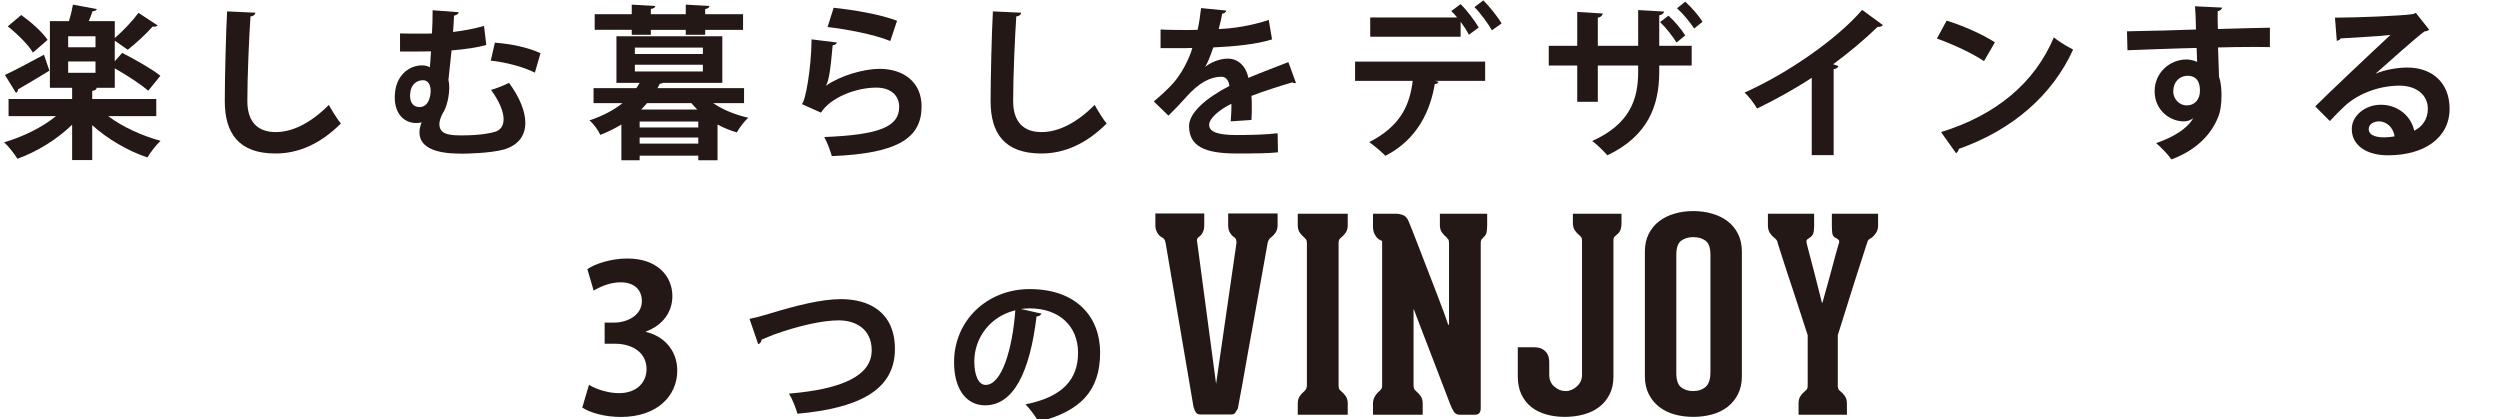 <?xml version="1.0" encoding="utf-8"?>
<!-- Generator: Adobe Illustrator 16.0.4, SVG Export Plug-In . SVG Version: 6.00 Build 0)  -->
<!DOCTYPE svg PUBLIC "-//W3C//DTD SVG 1.1//EN" "http://www.w3.org/Graphics/SVG/1.1/DTD/svg11.dtd">
<svg version="1.1" id="レイヤー_1" xmlns="http://www.w3.org/2000/svg" xmlns:xlink="http://www.w3.org/1999/xlink" x="0px"
	 y="0px" width="577.074px" height="96.833px" viewBox="0 0 577.074 96.833" enable-background="new 0 0 577.074 96.833"
	 xml:space="preserve">
<g>
	<g>
		<path fill="#231815" d="M36.071,26.803H24.973c3.192,2.433,7.754,4.522,12.087,5.701c-0.988,0.912-2.356,2.698-3.041,3.839
			c-4.522-1.521-9.198-4.257-12.733-7.45v8.059h-4.637v-8.172c-3.459,3.383-8.096,6.233-12.619,7.867
			c-0.723-1.14-2.091-2.927-3.079-3.801c4.333-1.254,8.818-3.459,11.974-6.043H1.977V22.85h14.672v-2.585h-5.131V4.871h4.408
			c0.381-1.255,0.723-2.661,0.912-3.801l5.512,1.025C22.236,2.4,21.894,2.59,21.361,2.59c-0.229,0.723-0.532,1.482-0.874,2.281
			h6.005v3.915c1.825-1.559,4.105-3.953,5.475-5.815l4.408,2.889c-0.152,0.189-0.418,0.304-0.76,0.304c-0.114,0-0.266,0-0.381-0.038
			c-1.443,1.673-3.953,3.953-5.738,5.359l-3.004-2.091v4.752l1.711-1.938c2.812,1.444,6.842,3.687,8.818,5.283l-2.812,3.459
			c-1.673-1.482-4.941-3.611-7.717-5.17v4.485h-4.181c-0.038,0.38-0.342,0.646-1.026,0.723v1.862h14.786V26.803z M1.141,17.3
			c2.318-1.064,5.663-2.889,9.008-4.675l1.254,3.687c-2.622,1.597-5.396,3.27-7.26,4.333c0,0.343-0.151,0.646-0.455,0.799
			L1.141,17.3z M4.903,3.465c2.243,1.596,4.903,3.953,6.081,5.739l-3.383,2.927c-1.064-1.786-3.61-4.333-5.814-6.044L4.903,3.465z
			 M22.045,10.914V8.368h-6.309v2.546H22.045z M15.736,14.184v2.622h6.309v-2.622H15.736z"/>
		<path fill="#231815" d="M58.959,2.933c-0.076,0.456-0.418,0.76-1.141,0.874c-0.342,5.056-0.722,13.949-0.722,19.537
			c0,4.865,2.471,7.146,6.538,7.146c3.763,0,7.943-1.938,12.277-6.271c0.57,1.064,2.053,3.497,2.774,4.295
			c-4.751,4.713-9.769,6.918-15.09,6.918c-8.438,0-11.707-4.6-11.707-12.087c0-5.094,0.267-16.116,0.532-20.716L58.959,2.933z"/>
		<path fill="#231815" d="M112.256,10.382c-1.938,0.57-4.865,0.988-8.02,1.255c-0.266,2.66-0.532,5.131-0.723,6.804
			c0.115,0.494,0.19,1.064,0.19,1.71c0,2.015-0.569,4.6-1.444,5.892c-0.57,1.026-0.836,1.9-0.836,2.623
			c0,2.585,2.889,2.585,5.321,2.585c4.067,0,6.575-0.532,7.563-0.837c1.217-0.38,1.939-1.368,1.939-2.889
			c0-1.672-0.875-3.991-2.889-6.766c1.178-0.342,2.85-0.988,4.143-1.635c2.471,3.383,3.763,6.576,3.763,9.236
			c0,2.927-1.597,5.17-4.979,6.158c-3.269,0.912-9.273,0.95-9.426,0.95c-2.928,0-10.035-0.076-10.035-4.941
			c0-0.722,0.19-1.482,0.494-2.28c-0.418,0.113-0.836,0.151-1.254,0.151c-2.585,0-4.941-1.9-4.941-5.929
			c0-5.208,3.497-7.374,6.233-7.374c0.646,0,1.407,0.114,1.862,0.456c0.114-1.103,0.19-2.395,0.267-3.688
			c-1.026,0-6.006,0.076-7.146,0.038V7.722c1.52,0.038,3.42,0.038,5.32,0.038c0.646,0,1.369,0,2.053-0.038
			c0.114-1.938,0.152-3.801,0.152-5.359l6.006,0.456c-0.039,0.418-0.457,0.646-1.064,0.798c-0.038,1.217-0.152,2.471-0.229,3.764
			c2.509-0.305,4.979-0.761,7.146-1.407L112.256,10.382z M99.409,20.987c0-1.369-0.57-2.471-1.749-2.471
			c-1.52,0-3.002,1.026-3.002,3.61c0,1.635,0.798,2.585,2.166,2.585C99.029,24.712,99.409,22.014,99.409,20.987z M114.232,9.851
			c3.726,0.266,7.83,1.14,10.529,2.433l-1.293,4.484c-2.698-1.368-6.879-2.433-10.186-2.774L114.232,9.851z"/>
		<path fill="#231815" d="M171.748,23.8h-7.146c2.242,1.521,5.094,2.698,8.135,3.383c-0.912,0.76-2.091,2.356-2.661,3.383
			c-1.558-0.456-3.04-1.064-4.447-1.824v8.248h-4.446v-1.064h-13.532v1.064h-4.219v-8.248c-1.444,0.874-3.041,1.672-4.865,2.395
			c-0.456-1.064-1.635-2.661-2.509-3.345c3.193-1.064,5.701-2.433,7.641-3.991h-6.69v-3.459h9.882
			c0.267-0.418,0.533-0.798,0.761-1.217h-5.359V8.368h24.44v10.756h-13.722c-0.151,0.114-0.38,0.19-0.722,0.229
			c-0.152,0.342-0.342,0.646-0.533,0.988h19.994V23.8z M145.825,8.025v-1.14h-8.552V3.274h8.552V1.07l5.436,0.304
			c-0.038,0.342-0.343,0.608-1.026,0.685v1.216h8.059V1.07l5.473,0.304c-0.038,0.342-0.305,0.608-0.988,0.722v1.179h8.742v3.611
			h-8.742v1.14h-4.484v-1.14h-8.059v1.14H145.825z M146.547,10.99v1.482h15.698V10.99H146.547z M146.547,14.943v1.559h15.698v-1.559
			H146.547z M161.182,29.425v-1.368h-13.532v1.368H161.182z M147.649,33.15h13.532v-1.406h-13.532V33.15z M149.359,23.8
			c-0.418,0.494-0.873,0.988-1.367,1.482h12.961c-0.494-0.494-0.95-0.988-1.369-1.482H149.359z"/>
		<path fill="#231815" d="M193.191,9.812c-0.189,0.418-0.456,0.569-0.988,0.646c-0.456,5.283-0.874,8.324-1.559,9.312h0.038
			c3.383-2.356,8.742-3.877,12.354-3.877c5.55,0,9.73,3.079,9.692,8.742c-0.038,7.26-5.512,10.795-20.715,11.403
			c-0.343-1.179-1.027-3.117-1.749-4.409c12.657-0.494,17.257-2.356,17.294-6.88c0.039-2.699-1.938-4.523-5.283-4.523
			c-4.713,0-10.566,2.28-12.771,5.777l-4.408-1.977c0.798-0.607,2.166-7.981,2.242-14.938L193.191,9.812z M192.432,1.792
			c4.599,0.494,10.643,1.482,14.633,3.003l-1.559,4.675c-3.801-1.559-10.186-2.736-14.48-3.23L192.432,1.792z"/>
		<path fill="#231815" d="M235.73,2.933c-0.076,0.456-0.418,0.76-1.141,0.874c-0.342,5.056-0.722,13.949-0.722,19.537
			c0,4.865,2.471,7.146,6.538,7.146c3.763,0,7.943-1.938,12.277-6.271c0.57,1.064,2.053,3.497,2.774,4.295
			c-4.751,4.713-9.769,6.918-15.09,6.918c-8.438,0-11.707-4.6-11.707-12.087c0-5.094,0.267-16.116,0.532-20.716L235.73,2.933z"/>
		<path fill="#231815" d="M299.137,19.124c-0.113,0.038-0.189,0.076-0.304,0.076c-0.19,0-0.38-0.076-0.532-0.189
			c-2.851,0.836-6.613,2.052-9.426,3.116c0.076,0.761,0.076,1.635,0.076,2.547s0,1.9-0.076,3.003l-4.789,0.342
			c0.113-1.406,0.189-2.965,0.151-4.066c-2.965,1.481-5.132,3.42-5.132,4.865c0,1.672,2.092,2.356,6.387,2.356
			c3.344,0,7.031-0.114,9.426-0.418l0.076,4.408c-1.977,0.229-5.246,0.267-9.541,0.267c-7.336,0-10.984-1.635-10.984-6.348
			c0-3.041,3.953-6.5,9.312-9.236c-0.114-1.103-0.684-2.129-1.824-2.129c-2.509,0-5.17,1.293-8.286,4.827
			c-0.913,1.064-2.319,2.547-3.953,4.144l-3.383-3.269c1.597-1.369,3.458-3.003,4.638-4.409c1.672-1.938,3.534-5.283,4.256-7.944
			l-1.443,0.038c-0.836,0-4.941,0.038-5.893,0V6.81c2.129,0.114,4.865,0.114,6.538,0.114l2.015-0.038
			c0.342-1.559,0.57-3.079,0.799-5.018l5.814,0.57c-0.076,0.38-0.418,0.646-0.949,0.722c-0.19,1.217-0.494,2.356-0.799,3.535
			c3.003-0.076,7.488-0.723,11.555-2.091l0.76,4.485c-3.648,1.179-8.894,1.635-13.568,1.862c-0.685,2.015-1.33,3.649-1.863,4.447
			h0.039c1.367-1.064,3.344-1.862,5.207-1.862c2.204,0,4.143,1.559,4.713,4.447c2.927-1.255,6.5-2.547,9.236-3.649L299.137,19.124z"
			/>
		<path fill="#231815" d="M312.79,18.668v-4.446h30.028v4.446h-11.518l0.76,0.229c-0.076,0.266-0.38,0.494-0.873,0.494
			c-0.988,6.006-3.916,12.771-11.404,16.572c-0.722-0.799-2.698-2.433-3.725-3.155c7.26-3.725,9.351-8.552,10.035-14.14H312.79z
			 M339.055,8.025c-0.418-0.874-1.141-1.977-1.9-3.003v3.459h-20.867V4.034h20.068c-0.455-0.569-0.949-1.102-1.367-1.481
			l2.166-1.597c1.482,1.444,3.27,3.839,4.182,5.397L339.055,8.025z M344.376,6.999c-0.798-1.444-2.622-3.953-4.028-5.359
			l2.052-1.558c1.482,1.482,3.308,3.801,4.22,5.321L344.376,6.999z"/>
		<path fill="#231815" d="M390.488,15.134H383v1.444c0,7.943-2.698,14.861-11.973,19.271c-0.874-0.988-2.318-2.433-3.496-3.307
			c8.742-3.915,10.604-9.692,10.604-15.926v-1.482h-9.312v8.361h-4.75v-8.361h-6.576v-4.562h6.576v-7.83l5.891,0.38
			c-0.037,0.381-0.38,0.837-1.141,0.95v6.5h9.312V2.324l5.969,0.342c-0.039,0.38-0.381,0.723-1.104,0.874v7.032h7.488V15.134z
			 M385.129,3.616c1.444,1.293,2.927,3.079,3.877,4.562l-2.014,1.635c-0.912-1.482-2.471-3.459-3.802-4.714L385.129,3.616z
			 M389.006,0.386c1.559,1.444,3.003,3.079,3.991,4.637l-1.938,1.559c-0.95-1.444-2.471-3.345-3.953-4.675L389.006,0.386z"/>
		<path fill="#231815" d="M434.625,5.783c-0.229,0.304-0.608,0.456-1.217,0.418c-2.965,2.889-6.651,5.968-10.262,8.628
			c0.418,0.114,0.836,0.305,1.216,0.418c-0.114,0.343-0.456,0.646-1.103,0.723v19.841h-5.055V17.946
			c-3.383,2.28-8.438,5.093-12.619,7.107c-0.608-1.064-1.9-2.812-2.889-3.687c9.92-4.409,21.322-12.315,27.139-19.081L434.625,5.783
			z"/>
		<path fill="#231815" d="M449.342,4.757c3.801,1.179,8.361,3.192,11.137,5.018l-2.509,4.333c-2.737-1.824-7.222-3.915-10.87-5.208
			L449.342,4.757z M448.049,30.489c12.81-3.953,21.628-11.402,26.037-21.855c1.406,1.141,3.041,2.053,4.447,2.812
			c-4.713,10.377-13.798,18.473-26.379,22.92c-0.076,0.418-0.305,0.836-0.646,0.988L448.049,30.489z"/>
		<path fill="#231815" d="M490.969,7.228c2.395-0.076,5.74-0.114,8.705-0.19c1.786-0.076,4.484-0.151,7.221-0.228
			c0-0.57-0.075-3.649-0.228-5.359l6.272,0.304c-0.039,0.305-0.419,0.723-1.027,0.836c-0.037,0.913,0,2.547,0.039,4.105
			c4.979-0.152,9.958-0.266,12.01-0.304v4.484c-1.102-0.038-2.546-0.038-4.181-0.038c-2.28,0-4.979,0.038-7.792,0.114l0.229,6.766
			c0.531,1.521,0.57,3.308,0.57,4.333c0,1.787-0.229,3.764-0.799,5.018c-1.559,3.953-5.018,7.603-10.756,9.73
			c-0.799-1.141-2.434-2.851-3.535-3.763c4.104-1.406,7.221-3.383,8.552-5.739h-0.038c-0.456,0.418-1.33,0.722-2.09,0.722
			c-3.383,0-6.766-2.698-6.766-6.918c-0.039-4.333,3.534-7.373,7.335-7.373c0.874,0,1.749,0.228,2.471,0.569
			c0-0.38-0.075-2.471-0.114-3.23c-2.812,0.038-15.355,0.494-15.964,0.532L490.969,7.228z M507.808,20.987
			c0-0.837,0-3.497-2.89-3.497c-1.785,0.038-3.23,1.33-3.268,3.572c0,1.938,1.52,3.27,3.116,3.27
			C506.667,24.332,507.808,22.888,507.808,20.987z"/>
		<path fill="#231815" d="M548.408,16.996c2.092-0.912,5.057-1.406,7.26-1.406c5.778,0,9.77,3.534,9.77,9.502
			c0,6.804-5.93,10.757-14.216,10.757c-4.903,0-8.362-2.242-8.362-6.081c0-3.079,3.117-5.588,6.689-5.588
			c4.029,0,7.07,2.699,7.717,6.006c1.861-0.912,3.154-2.699,3.154-5.056c0-3.269-2.699-5.359-6.537-5.359
			c-5.17,0-9.959,2.167-12.658,4.713c-0.912,0.837-2.432,2.357-3.42,3.459l-3.383-3.383c2.698-2.698,12.276-11.783,17.369-16.496
			c-1.861,0.267-8.438,0.608-11.479,0.799c-0.113,0.266-0.57,0.494-0.912,0.569l-0.418-5.359c4.865,0,15.584-0.418,18.093-0.836
			l0.569-0.266l3.08,3.877c-0.229,0.228-0.686,0.38-1.104,0.418c-1.977,1.444-8.096,6.918-11.213,9.692V16.996z M550.424,31.706
			c0.646,0,1.824-0.114,2.318-0.229c-0.266-2.015-1.863-3.459-3.573-3.459c-1.255,0-2.395,0.646-2.395,1.749
			C546.774,31.554,549.169,31.706,550.424,31.706z"/>
		<path fill="#231815" d="M149.102,76.62c3.943,0.893,7.23,4.085,7.23,8.921c0,5.916-4.742,10.705-13.006,10.705
			c-3.756,0-7.137-0.986-8.92-2.16l1.549-5.258c1.314,0.845,4.179,1.925,6.902,1.925c4.271,0,6.385-2.63,6.385-5.541
			c0-3.99-3.475-5.868-7.277-5.868h-2.395v-4.883h2.254c2.77,0,6.338-1.55,6.338-4.978c0-2.488-1.643-4.319-4.93-4.319
			c-2.441,0-4.836,1.08-6.197,1.925l-1.455-4.977c1.83-1.221,5.445-2.441,9.249-2.441c6.808,0,10.376,3.991,10.376,8.686
			c0,3.663-2.207,6.715-6.104,8.17V76.62z"/>
		<path fill="#231815" d="M173.01,73.607c1.141-0.228,2.318-0.531,4.371-1.14c6.462-1.977,12.315-3.421,16.725-3.421
			c6.613,0,12.467,3.079,12.467,11.517c0,9.654-8.628,13.684-22.502,14.938c-0.266-0.988-1.14-3.42-1.977-4.637
			c12.24-1.026,19.119-4.105,19.119-9.996c0-4.828-3.572-6.918-7.602-6.918c-3.764,0-9.198,1.216-15.052,3.307
			c-0.874,0.342-1.862,0.76-2.774,1.141c0,0.532-0.381,0.912-0.761,1.063L173.01,73.607z"/>
		<path fill="#231815" d="M240.408,72.392c-0.152,0.342-0.608,0.646-1.141,0.646c-1.559,12.999-5.359,20.524-11.896,20.524
			c-4.144,0-7.146-3.496-7.146-9.958c0-9.73,7.754-16.876,17.446-16.876c10.757,0,16.269,6.385,16.269,14.634
			c0,8.932-4.6,13.569-14.178,16.002c-0.723-1.141-1.787-2.737-3.041-4.029c8.666-1.711,12.125-5.854,12.125-11.897
			c0-6.119-4.257-10.263-11.25-10.263c-0.686,0-1.293,0.076-1.939,0.152L240.408,72.392z M234.364,71.632
			C228.587,73,224.9,77.979,224.9,83.414c0,3.193,0.949,5.436,2.622,5.436C231.248,88.85,233.719,80.525,234.364,71.632z"/>
		<path fill="#231815" d="M294.911,49.279v2.666c0,0.704-0.155,1.282-0.466,1.736c-0.31,0.456-0.631,0.807-0.961,1.055
			c-0.207,0.124-0.383,0.29-0.527,0.496c-0.145,0.207-0.258,0.476-0.34,0.807c-1.283,7.069-2.42,13.417-3.412,19.039
			c-0.455,2.398-0.879,4.744-1.271,7.039c-0.393,2.294-0.754,4.341-1.084,6.14c-0.332,1.798-0.601,3.246-0.807,4.341
			c-0.207,1.096-0.311,1.665-0.311,1.705c-0.207,0.372-0.402,0.693-0.589,0.962c-0.187,0.27-0.466,0.402-0.837,0.402h-7.256
			c-0.414,0-0.725-0.124-0.931-0.372c-0.208-0.248-0.414-0.702-0.62-1.364l-6.449-37.892c-0.084-0.413-0.197-0.703-0.342-0.868
			c-0.146-0.165-0.342-0.311-0.59-0.435c-0.33-0.165-0.65-0.496-0.961-0.992c-0.31-0.496-0.465-1.095-0.465-1.799v-2.666h11.287
			v2.666c0,0.744-0.135,1.345-0.402,1.799c-0.27,0.455-0.569,0.786-0.9,0.992c-0.371,0.207-0.476,0.642-0.31,1.303l4.341,32.559
			l4.713-32.559c0-0.661-0.186-1.096-0.558-1.303c-0.331-0.206-0.642-0.537-0.931-0.992c-0.289-0.454-0.434-1.055-0.434-1.799
			v-2.666H294.911z"/>
		<path fill="#231815" d="M308.988,88.97c0,0.414,0.052,0.703,0.155,0.868c0.103,0.166,0.258,0.331,0.466,0.496
			c0.33,0.248,0.66,0.6,0.992,1.055c0.33,0.455,0.496,1.033,0.496,1.736v2.604h-11.535v-2.604c0-0.703,0.164-1.281,0.496-1.736
			c0.33-0.455,0.66-0.807,0.992-1.055c0.164-0.165,0.299-0.33,0.402-0.496c0.104-0.165,0.176-0.413,0.218-0.744V88.97V56.163
			c0-0.413-0.062-0.703-0.187-0.868c-0.124-0.165-0.27-0.331-0.434-0.496c-0.332-0.248-0.662-0.6-0.992-1.055
			c-0.332-0.454-0.496-1.033-0.496-1.736v-2.667h11.535v2.667c0,0.703-0.166,1.282-0.496,1.736
			c-0.332,0.455-0.662,0.807-0.992,1.055c-0.208,0.165-0.363,0.331-0.466,0.496c-0.104,0.165-0.155,0.455-0.155,0.868V88.97z"/>
		<path fill="#231815" d="M343.283,49.341v2.604c0,0.58-0.041,1.116-0.123,1.612c-0.084,0.497-0.353,0.931-0.807,1.303
			c-0.166,0.166-0.301,0.321-0.403,0.465c-0.104,0.146-0.155,0.403-0.155,0.775v38.202c0,0.414-0.104,0.755-0.311,1.023
			c-0.207,0.27-0.537,0.403-0.992,0.403h-3.596c-0.58,0-1.023-0.248-1.334-0.744s-0.59-1.074-0.838-1.736
			c-0.083-0.248-0.352-0.951-0.806-2.108c-0.456-1.157-0.982-2.532-1.581-4.124c-0.6-1.592-1.252-3.287-1.954-5.086
			c-0.703-1.799-1.344-3.462-1.923-4.992c-0.579-1.529-1.064-2.801-1.457-3.814c-0.393-1.013-0.589-1.539-0.589-1.581
			c0-0.082-0.021-0.134-0.062-0.155c-0.043-0.021-0.062,0.073-0.062,0.279V88.97c0,0.414,0.062,0.703,0.186,0.868
			c0.125,0.166,0.269,0.331,0.435,0.496c0.331,0.248,0.661,0.6,0.992,1.055s0.496,1.033,0.496,1.736v2.604h-11.474v-2.604
			c0-0.579,0.145-1.116,0.435-1.612c0.289-0.496,0.661-0.931,1.116-1.303c0.207-0.206,0.352-0.382,0.435-0.527
			c0.082-0.145,0.124-0.382,0.124-0.713V55.604c-0.414-0.124-0.766-0.33-1.055-0.62c-0.289-0.248-0.537-0.599-0.744-1.054
			s-0.311-1.033-0.311-1.737v-2.853h5.396c0.496,0,1.033,0.114,1.611,0.341c0.579,0.229,1.033,0.817,1.365,1.768
			c0.041,0.084,0.268,0.642,0.682,1.675c0.413,1.034,0.92,2.336,1.52,3.907s1.261,3.287,1.984,5.147
			c0.723,1.86,1.416,3.649,2.078,5.364c0.66,1.716,1.24,3.246,1.736,4.589c0.496,1.345,0.826,2.285,0.992,2.822
			c0.041,0.124,0.082,0.135,0.124,0.031c0.04-0.104,0.062-0.218,0.062-0.342V56.101c0-0.413-0.062-0.702-0.186-0.868
			c-0.124-0.165-0.27-0.33-0.434-0.496c-0.332-0.248-0.662-0.599-0.992-1.055c-0.332-0.454-0.496-1.032-0.496-1.736v-2.604H343.283z
			"/>
		<path fill="#231815" d="M374.292,49.341v2.108c0,0.744-0.104,1.334-0.31,1.768c-0.208,0.435-0.477,0.755-0.807,0.962
			c-0.207,0.165-0.383,0.331-0.527,0.496s-0.217,0.434-0.217,0.806v31.442c0,1.572-0.301,2.946-0.899,4.124
			c-0.6,1.179-1.405,2.15-2.419,2.915c-1.014,0.766-2.201,1.333-3.565,1.705c-1.364,0.373-2.812,0.559-4.341,0.559
			c-1.531,0-2.957-0.186-4.279-0.559c-1.324-0.372-2.471-0.939-3.442-1.705c-0.972-0.765-1.736-1.736-2.294-2.915
			c-0.559-1.178-0.838-2.552-0.838-4.124v-6.76h3.783c0.744,0,1.343,0.124,1.799,0.372c0.454,0.248,0.806,0.538,1.054,0.868
			c0.248,0.332,0.413,0.693,0.496,1.086c0.083,0.394,0.124,0.734,0.124,1.022v3.039c0,1.116,0.393,2.016,1.179,2.698
			c0.784,0.682,1.653,1.023,2.604,1.023s1.818-0.362,2.604-1.086c0.785-0.723,1.179-1.602,1.179-2.636V55.48
			c0-0.33-0.072-0.589-0.217-0.775c-0.146-0.186-0.321-0.361-0.527-0.526c-0.29-0.207-0.59-0.537-0.899-0.993
			c-0.31-0.454-0.466-1.032-0.466-1.736v-2.108h1.924h5.829H374.292z"/>
		<path fill="#231815" d="M390.85,96.226c-1.529,0-2.967-0.186-4.31-0.559c-1.345-0.372-2.522-0.95-3.535-1.736
			c-1.013-0.784-1.819-1.768-2.419-2.945c-0.6-1.179-0.898-2.553-0.898-4.124V58.085c0-1.57,0.299-2.945,0.898-4.124
			c0.6-1.178,1.406-2.149,2.419-2.914s2.19-1.344,3.535-1.737c1.343-0.393,2.78-0.589,4.31-0.589s2.978,0.196,4.342,0.589
			c1.364,0.394,2.553,0.973,3.566,1.737c1.012,0.765,1.818,1.736,2.418,2.914c0.6,1.179,0.899,2.554,0.899,4.124v28.776
			c0,1.571-0.3,2.945-0.899,4.124c-0.6,1.178-1.406,2.161-2.418,2.945c-1.014,0.786-2.202,1.364-3.566,1.736
			C393.827,96.04,392.379,96.226,390.85,96.226z M394.819,58.829c0-1.612-0.372-2.697-1.116-3.256
			c-0.744-0.558-1.695-0.837-2.854-0.837c-1.115,0-2.046,0.279-2.79,0.837c-0.744,0.559-1.116,1.644-1.116,3.256v27.288
			c0,1.612,0.372,2.708,1.116,3.286c0.744,0.58,1.675,0.869,2.79,0.869c1.158,0,2.109-0.32,2.854-0.962
			c0.744-0.641,1.116-1.788,1.116-3.441V58.829z"/>
		<path fill="#231815" d="M433.518,49.341v2.667c0,0.703-0.155,1.282-0.465,1.736c-0.311,0.455-0.611,0.807-0.9,1.055
			c-0.165,0.083-0.371,0.207-0.619,0.372s-0.414,0.413-0.496,0.744c-0.042,0.083-0.166,0.455-0.373,1.116s-0.475,1.499-0.806,2.512
			c-0.331,1.014-0.704,2.16-1.116,3.441c-0.414,1.282-0.828,2.585-1.24,3.907c-0.992,3.101-2.088,6.595-3.287,10.48v11.846
			c0.041,0.331,0.113,0.568,0.217,0.713c0.104,0.146,0.238,0.279,0.403,0.403c0.331,0.248,0.661,0.6,0.992,1.055
			s0.496,1.033,0.496,1.736v2.604H415.16v-2.604c0-0.703,0.155-1.281,0.465-1.736c0.311-0.455,0.631-0.807,0.962-1.055
			c0.206-0.165,0.372-0.33,0.496-0.496c0.124-0.165,0.187-0.454,0.187-0.868V77.372l-3.474-10.666
			c-0.456-1.323-0.89-2.625-1.302-3.907c-0.414-1.281-0.787-2.439-1.117-3.474c-0.331-1.032-0.6-1.87-0.806-2.512
			c-0.208-0.64-0.31-1.002-0.31-1.085c-0.084-0.206-0.208-0.393-0.373-0.558c-0.166-0.165-0.311-0.289-0.434-0.372
			c-0.332-0.248-0.642-0.6-0.931-1.055c-0.29-0.454-0.435-1.033-0.435-1.736v-2.667h10.668v2.915c0,0.744-0.073,1.302-0.218,1.675
			c-0.146,0.372-0.382,0.661-0.713,0.868c-0.208,0.124-0.414,0.269-0.62,0.434c-0.207,0.166-0.27,0.435-0.186,0.807
			c0,0.083,0.062,0.352,0.186,0.806c0.124,0.456,0.268,1.014,0.434,1.675c0.165,0.662,0.361,1.406,0.59,2.232
			c0.227,0.827,0.443,1.654,0.65,2.48c0.496,1.984,1.055,4.197,1.675,6.636h0.124c0.703-2.48,1.322-4.713,1.861-6.697
			c0.453-1.736,0.877-3.318,1.271-4.744c0.393-1.427,0.63-2.242,0.714-2.45c0.082-0.33-0.012-0.578-0.279-0.744
			c-0.27-0.165-0.508-0.31-0.713-0.434c-0.332-0.207-0.527-0.537-0.59-0.993c-0.062-0.454-0.093-1.054-0.093-1.798v-2.667H433.518z"
			/>
	</g>
</g>
</svg>
